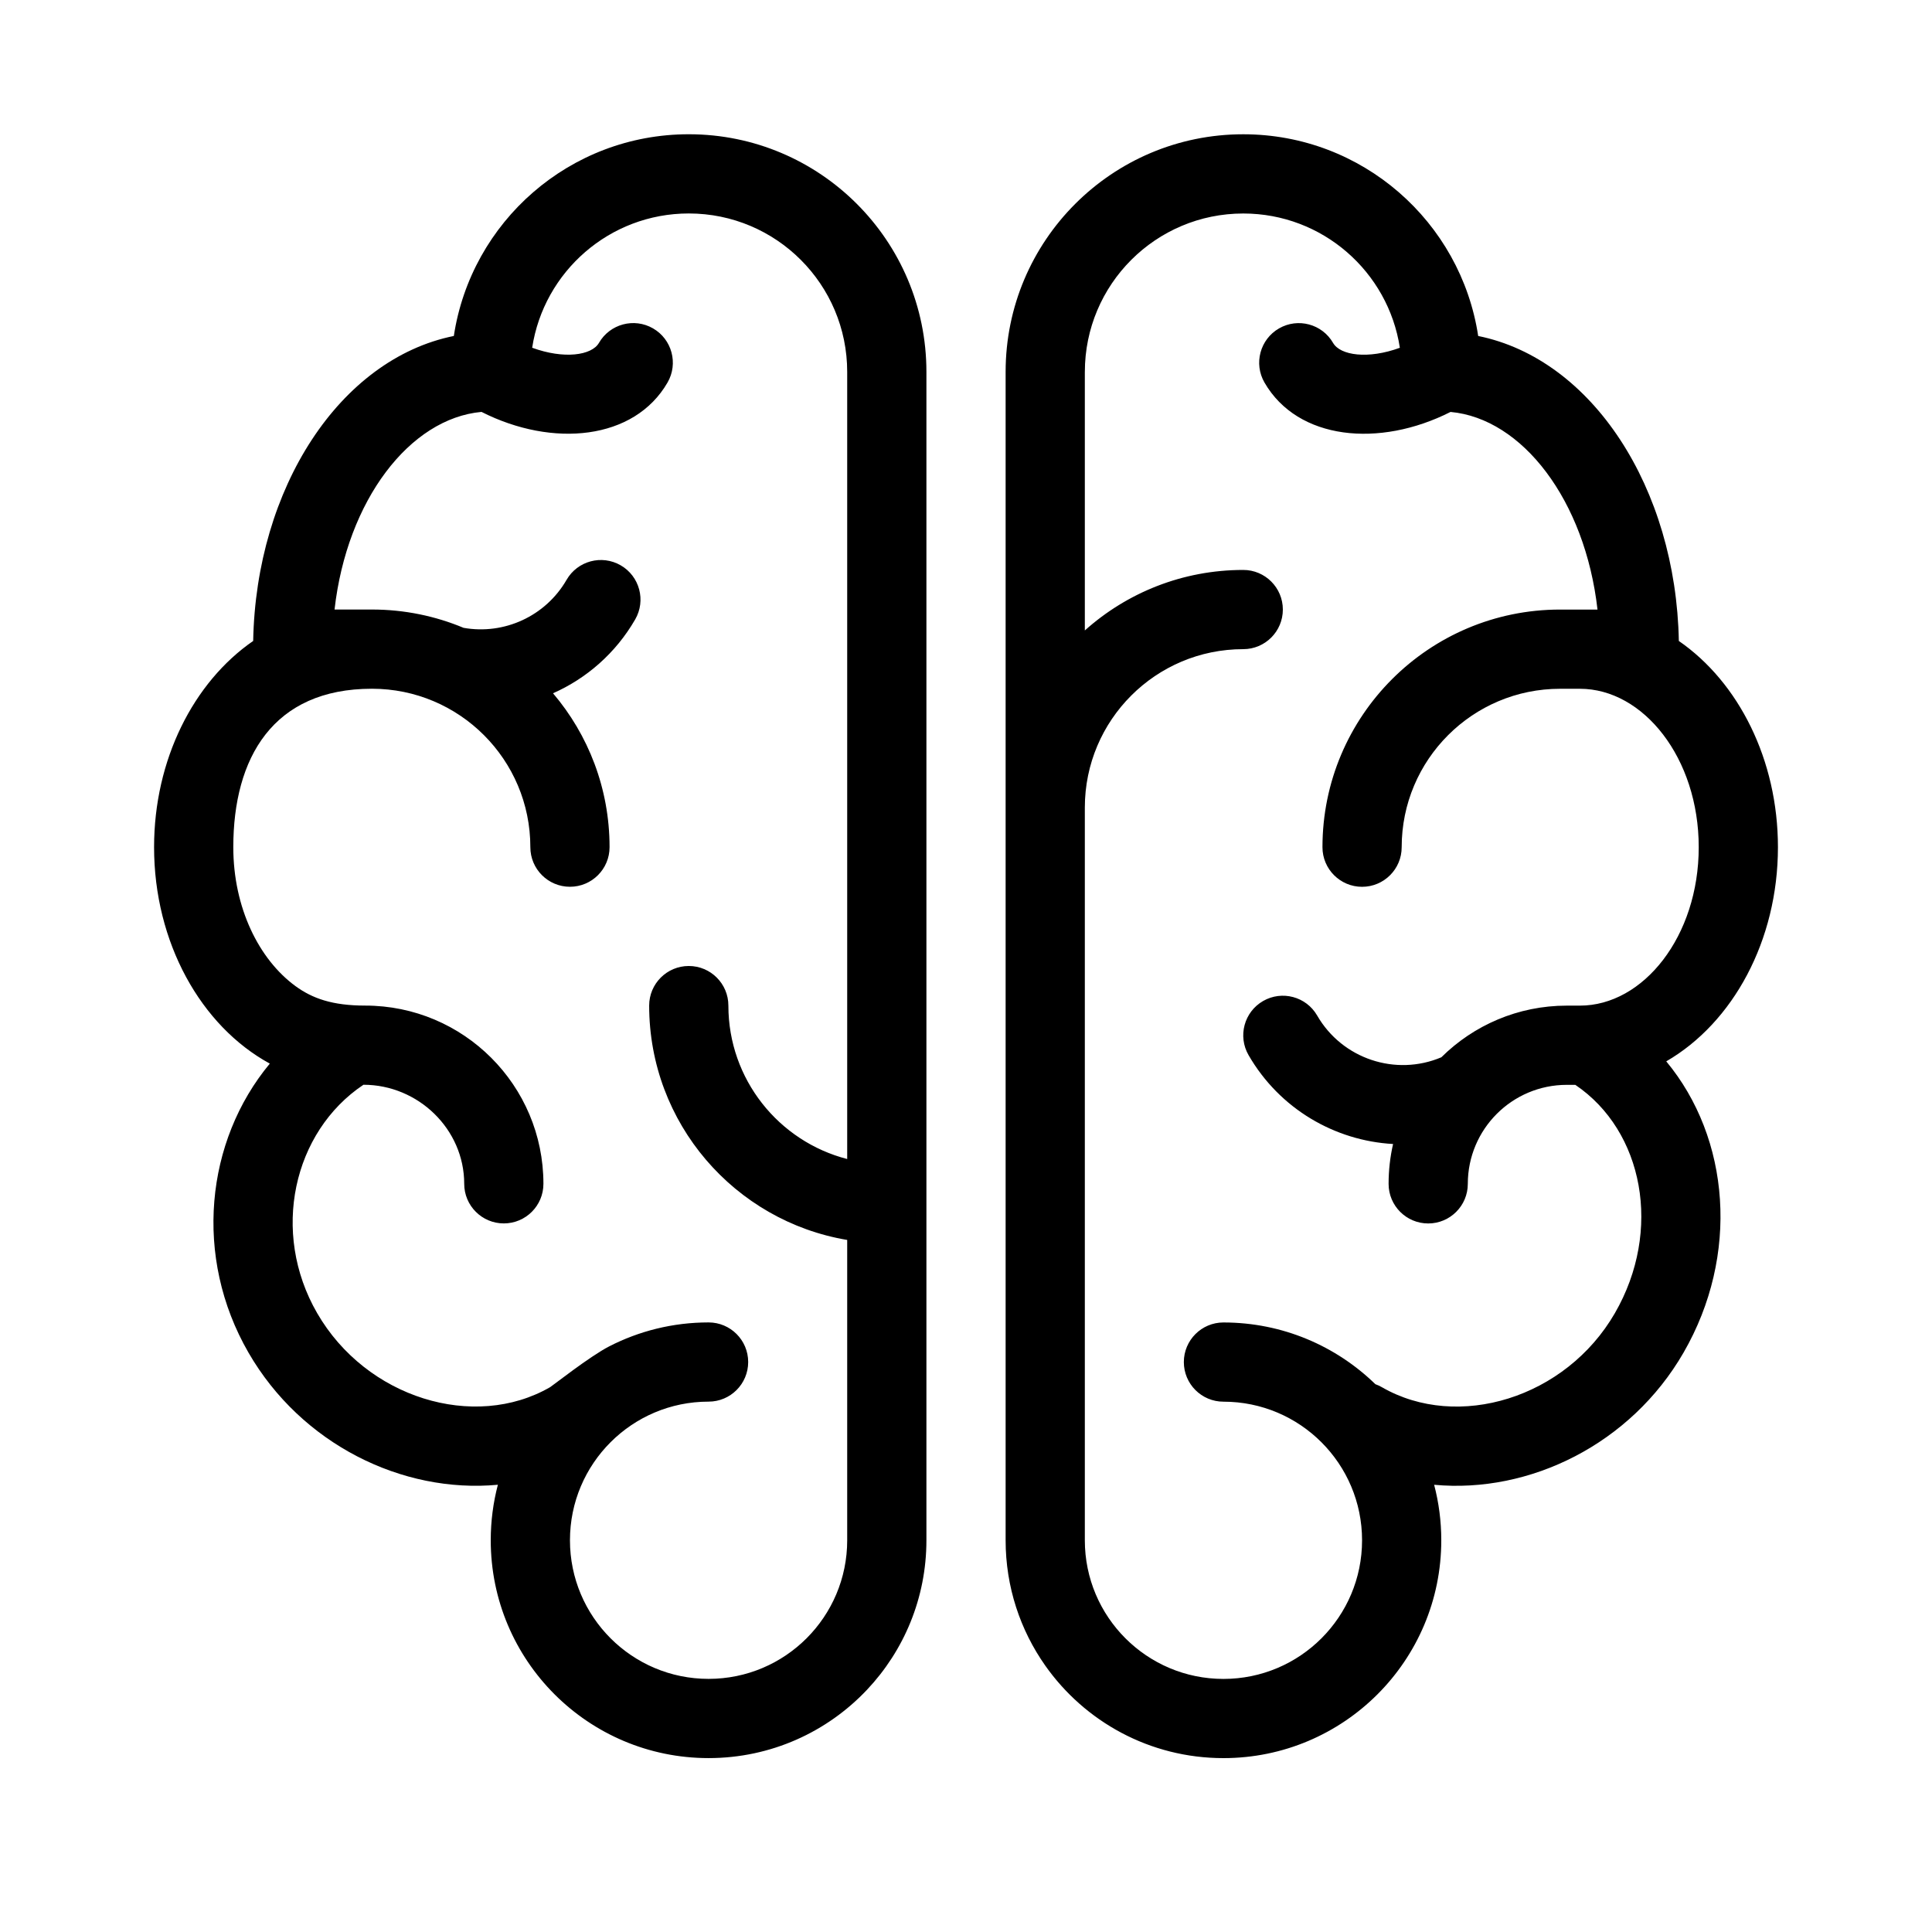 <?xml version="1.0" encoding="UTF-8"?>
<!-- Uploaded to: ICON Repo, www.iconrepo.com, Generator: ICON Repo Mixer Tools -->
<svg fill="#000000" width="800px" height="800px" version="1.1" viewBox="144 144 512 512" xmlns="http://www.w3.org/2000/svg">
 <path d="m410.5 552.19v-309.63c0-34.781 28.195-62.977 62.977-62.977 31.543 0 57.672 23.195 62.258 53.457 30.238 6.129 52.41 40.289 53.176 80.824 15.848 10.941 26.262 31.504 26.262 54.648 0 24.73-11.895 46.512-29.598 56.758 16.934 20.406 19.477 51.391 4.574 77.203-13.988 24.23-40.742 37.371-66.086 35.008 1.234 4.699 1.891 9.629 1.891 14.711 0 31.883-25.844 57.727-57.727 57.727-19.523 0-36.785-9.691-47.23-24.527-6.613-9.391-10.496-20.84-10.496-33.199zm20.992-309.63v68.516c11.141-9.973 25.852-16.035 41.984-16.035 5.793 0 10.492 4.699 10.492 10.496s-4.699 10.496-10.492 10.496c-23.188 0-41.984 18.797-41.984 41.984v194.18c0 20.289 16.445 36.734 36.734 36.734 20.289 0 36.734-16.445 36.734-36.734 0-20.289-16.445-36.738-36.734-36.738-5.797 0-10.496-4.699-10.496-10.496s4.699-10.496 10.496-10.496c15.656 0 29.855 6.234 40.254 16.352 0.59 0.211 1.168 0.477 1.73 0.801 20.117 11.613 48.75 2.898 61.758-19.637 12.641-21.891 7.57-48.285-10.496-60.488h-2.246c-14.492 0-26.242 11.746-26.242 26.238 0 5.797-4.699 10.496-10.496 10.496s-10.496-4.699-10.496-10.496c0-3.629 0.41-7.164 1.188-10.559-15.434-0.867-30.066-9.297-38.301-23.555-2.898-5.019-1.176-11.438 3.844-14.336 5.019-2.898 11.438-1.18 14.336 3.84 6.648 11.516 20.824 16.184 32.914 11.066 8.535-8.461 20.285-13.688 33.254-13.688h3.465c16.809 0 31.488-18.348 31.488-41.984 0-23.641-14.68-41.984-31.488-41.984h-5.25c-23.188 0-41.984 18.797-41.984 41.984 0 5.797-4.699 10.496-10.496 10.496s-10.496-4.699-10.496-10.496c0-34.781 28.195-62.977 62.977-62.977h9.91c-3.289-28.969-19.93-50.645-38.949-52.371-18.875 9.559-40.492 7.469-49.305-7.793-2.898-5.019-1.176-11.441 3.844-14.34s11.438-1.176 14.336 3.844c1.918 3.32 9.266 4.375 17.695 1.285-3.078-20.148-20.484-35.586-41.496-35.586-23.188 0-41.984 18.797-41.984 41.984zm-57.73 349.25c-10.523 11.148-25.441 18.105-41.984 18.105-31.883 0-57.727-25.844-57.727-57.727 0-5.082 0.656-10.012 1.891-14.711-25.344 2.363-52.094-10.777-66.086-35.008-14.645-25.367-11.398-56.09 5.648-76.602-18.297-9.977-30.672-32.133-30.672-57.359 0-23.145 10.418-43.707 26.262-54.648 0.766-40.535 22.938-74.695 53.176-80.824 4.586-30.262 30.715-53.457 62.262-53.457 34.781 0 62.977 28.195 62.977 62.977v309.63c0 15.34-5.984 29.281-15.746 39.621zm-5.246-39.621v-79.59c-29.785-5-52.48-30.902-52.48-62.105 0-5.797 4.699-10.496 10.496-10.496s10.496 4.699 10.496 10.496c0 19.562 13.379 36 31.488 40.66v-208.6c0-23.188-18.797-41.984-41.984-41.984-21.012 0-38.422 15.438-41.5 35.586 8.43 3.09 15.777 2.035 17.695-1.285 2.898-5.019 9.316-6.742 14.336-3.844 5.019 2.898 6.742 9.32 3.844 14.34-8.812 15.262-30.43 17.352-49.301 7.793-19.023 1.727-35.66 23.402-38.949 52.371h9.906c8.609 0 16.812 1.727 24.289 4.852 10.746 1.906 21.727-3.07 27.301-12.727 2.898-5.019 9.316-6.738 14.336-3.84 5.019 2.898 6.742 9.316 3.844 14.336-5.152 8.926-12.871 15.629-21.777 19.574 9.344 10.988 14.984 25.227 14.984 40.781 0 5.797-4.699 10.496-10.496 10.496-5.797 0-10.496-4.699-10.496-10.496 0-23.188-18.797-41.984-41.984-41.984-26.242 0-36.738 18.344-36.738 41.984 0 16.09 6.805 29.73 16.449 36.801 4.481 3.277 9.793 5.184 18.504 5.184 26.086 0 47.234 21.145 47.234 47.23 0 5.797-4.699 10.496-10.496 10.496s-10.496-4.699-10.496-10.496c0-14.492-12.211-26.25-26.703-26.25-18.656 12.473-24.641 39.09-12.281 60.5 13.012 22.535 41.645 31.25 61.758 19.637 0.562-0.324 10.512-8.168 15.641-10.801 7.898-4.059 16.852-6.352 26.344-6.352 5.797 0 10.496 4.699 10.496 10.496s-4.699 10.496-10.496 10.496c-20.289 0-36.734 16.449-36.734 36.738 0 20.289 16.445 36.734 36.734 36.734 20.289 0 36.738-16.445 36.738-36.734z"/>
</svg>